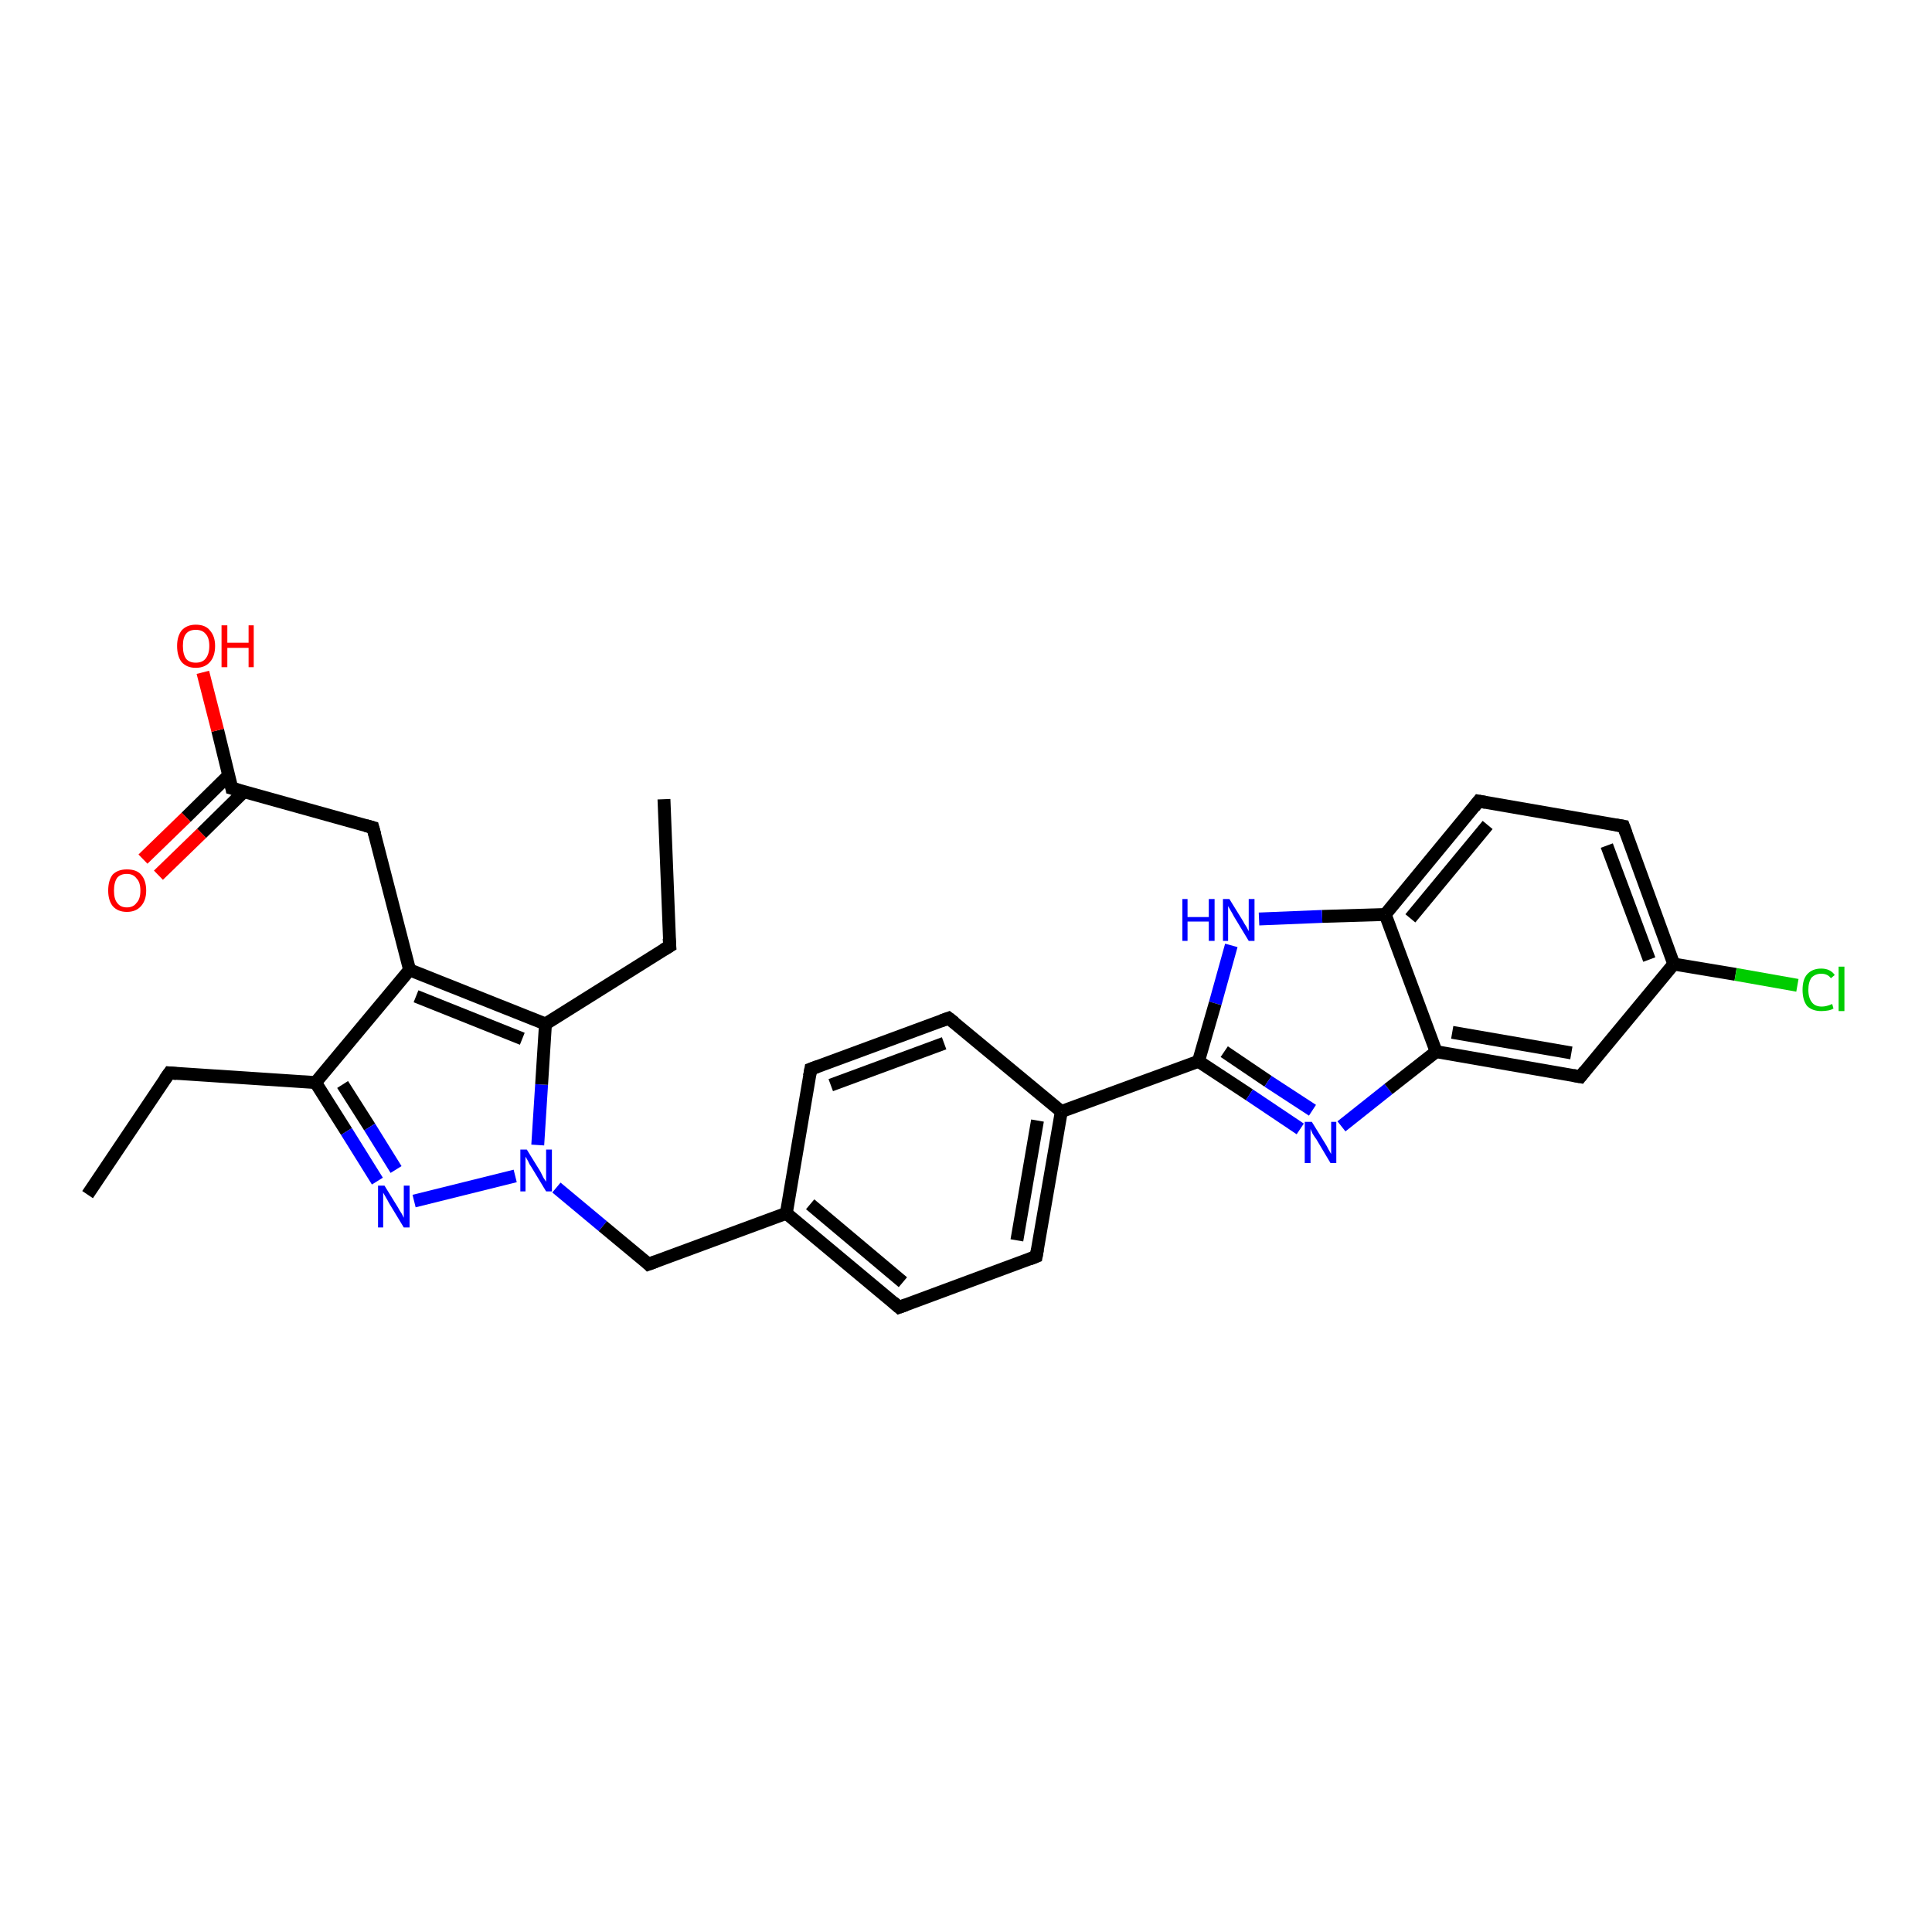 <?xml version='1.0' encoding='iso-8859-1'?>
<svg version='1.1' baseProfile='full'
              xmlns='http://www.w3.org/2000/svg'
                      xmlns:rdkit='http://www.rdkit.org/xml'
                      xmlns:xlink='http://www.w3.org/1999/xlink'
                  xml:space='preserve'
width='300px' height='300px' viewBox='0 0 300 300'>
<!-- END OF HEADER -->
<rect style='opacity:1.0;fill:#FFFFFF;stroke:none' width='300.0' height='300.0' x='0.0' y='0.0'> </rect>
<path class='bond-0 atom-0 atom-1' d='M 13.6,185.5 L 26.3,166.6' style='fill:none;fill-rule:evenodd;stroke:#000000;stroke-width:2.0px;stroke-linecap:butt;stroke-linejoin:miter;stroke-opacity:1' />
<path class='bond-1 atom-1 atom-2' d='M 26.3,166.6 L 49.0,168.1' style='fill:none;fill-rule:evenodd;stroke:#000000;stroke-width:2.0px;stroke-linecap:butt;stroke-linejoin:miter;stroke-opacity:1' />
<path class='bond-2 atom-2 atom-3' d='M 49.0,168.1 L 53.8,175.7' style='fill:none;fill-rule:evenodd;stroke:#000000;stroke-width:2.0px;stroke-linecap:butt;stroke-linejoin:miter;stroke-opacity:1' />
<path class='bond-2 atom-2 atom-3' d='M 53.8,175.7 L 58.6,183.4' style='fill:none;fill-rule:evenodd;stroke:#0000FF;stroke-width:2.0px;stroke-linecap:butt;stroke-linejoin:miter;stroke-opacity:1' />
<path class='bond-2 atom-2 atom-3' d='M 53.2,168.4 L 57.4,175.0' style='fill:none;fill-rule:evenodd;stroke:#000000;stroke-width:2.0px;stroke-linecap:butt;stroke-linejoin:miter;stroke-opacity:1' />
<path class='bond-2 atom-2 atom-3' d='M 57.4,175.0 L 61.5,181.6' style='fill:none;fill-rule:evenodd;stroke:#0000FF;stroke-width:2.0px;stroke-linecap:butt;stroke-linejoin:miter;stroke-opacity:1' />
<path class='bond-3 atom-3 atom-4' d='M 64.3,186.5 L 80.0,182.6' style='fill:none;fill-rule:evenodd;stroke:#0000FF;stroke-width:2.0px;stroke-linecap:butt;stroke-linejoin:miter;stroke-opacity:1' />
<path class='bond-4 atom-4 atom-5' d='M 86.4,184.4 L 93.6,190.4' style='fill:none;fill-rule:evenodd;stroke:#0000FF;stroke-width:2.0px;stroke-linecap:butt;stroke-linejoin:miter;stroke-opacity:1' />
<path class='bond-4 atom-4 atom-5' d='M 93.6,190.4 L 100.7,196.3' style='fill:none;fill-rule:evenodd;stroke:#000000;stroke-width:2.0px;stroke-linecap:butt;stroke-linejoin:miter;stroke-opacity:1' />
<path class='bond-5 atom-5 atom-6' d='M 100.7,196.3 L 122.1,188.4' style='fill:none;fill-rule:evenodd;stroke:#000000;stroke-width:2.0px;stroke-linecap:butt;stroke-linejoin:miter;stroke-opacity:1' />
<path class='bond-6 atom-6 atom-7' d='M 122.1,188.4 L 139.6,203.0' style='fill:none;fill-rule:evenodd;stroke:#000000;stroke-width:2.0px;stroke-linecap:butt;stroke-linejoin:miter;stroke-opacity:1' />
<path class='bond-6 atom-6 atom-7' d='M 125.8,187.0 L 140.2,199.1' style='fill:none;fill-rule:evenodd;stroke:#000000;stroke-width:2.0px;stroke-linecap:butt;stroke-linejoin:miter;stroke-opacity:1' />
<path class='bond-7 atom-7 atom-8' d='M 139.6,203.0 L 160.9,195.1' style='fill:none;fill-rule:evenodd;stroke:#000000;stroke-width:2.0px;stroke-linecap:butt;stroke-linejoin:miter;stroke-opacity:1' />
<path class='bond-8 atom-8 atom-9' d='M 160.9,195.1 L 164.8,172.6' style='fill:none;fill-rule:evenodd;stroke:#000000;stroke-width:2.0px;stroke-linecap:butt;stroke-linejoin:miter;stroke-opacity:1' />
<path class='bond-8 atom-8 atom-9' d='M 157.9,192.6 L 161.1,174.0' style='fill:none;fill-rule:evenodd;stroke:#000000;stroke-width:2.0px;stroke-linecap:butt;stroke-linejoin:miter;stroke-opacity:1' />
<path class='bond-9 atom-9 atom-10' d='M 164.8,172.6 L 147.3,158.1' style='fill:none;fill-rule:evenodd;stroke:#000000;stroke-width:2.0px;stroke-linecap:butt;stroke-linejoin:miter;stroke-opacity:1' />
<path class='bond-10 atom-10 atom-11' d='M 147.3,158.1 L 125.9,166.0' style='fill:none;fill-rule:evenodd;stroke:#000000;stroke-width:2.0px;stroke-linecap:butt;stroke-linejoin:miter;stroke-opacity:1' />
<path class='bond-10 atom-10 atom-11' d='M 146.6,162.0 L 129.0,168.5' style='fill:none;fill-rule:evenodd;stroke:#000000;stroke-width:2.0px;stroke-linecap:butt;stroke-linejoin:miter;stroke-opacity:1' />
<path class='bond-11 atom-9 atom-12' d='M 164.8,172.6 L 186.1,164.8' style='fill:none;fill-rule:evenodd;stroke:#000000;stroke-width:2.0px;stroke-linecap:butt;stroke-linejoin:miter;stroke-opacity:1' />
<path class='bond-12 atom-12 atom-13' d='M 186.1,164.8 L 194.0,170.0' style='fill:none;fill-rule:evenodd;stroke:#000000;stroke-width:2.0px;stroke-linecap:butt;stroke-linejoin:miter;stroke-opacity:1' />
<path class='bond-12 atom-12 atom-13' d='M 194.0,170.0 L 201.9,175.3' style='fill:none;fill-rule:evenodd;stroke:#0000FF;stroke-width:2.0px;stroke-linecap:butt;stroke-linejoin:miter;stroke-opacity:1' />
<path class='bond-12 atom-12 atom-13' d='M 190.1,163.3 L 196.9,167.9' style='fill:none;fill-rule:evenodd;stroke:#000000;stroke-width:2.0px;stroke-linecap:butt;stroke-linejoin:miter;stroke-opacity:1' />
<path class='bond-12 atom-12 atom-13' d='M 196.9,167.9 L 203.8,172.4' style='fill:none;fill-rule:evenodd;stroke:#0000FF;stroke-width:2.0px;stroke-linecap:butt;stroke-linejoin:miter;stroke-opacity:1' />
<path class='bond-13 atom-13 atom-14' d='M 208.3,174.9 L 215.6,169.1' style='fill:none;fill-rule:evenodd;stroke:#0000FF;stroke-width:2.0px;stroke-linecap:butt;stroke-linejoin:miter;stroke-opacity:1' />
<path class='bond-13 atom-13 atom-14' d='M 215.6,169.1 L 223.0,163.3' style='fill:none;fill-rule:evenodd;stroke:#000000;stroke-width:2.0px;stroke-linecap:butt;stroke-linejoin:miter;stroke-opacity:1' />
<path class='bond-14 atom-14 atom-15' d='M 223.0,163.3 L 245.4,167.2' style='fill:none;fill-rule:evenodd;stroke:#000000;stroke-width:2.0px;stroke-linecap:butt;stroke-linejoin:miter;stroke-opacity:1' />
<path class='bond-14 atom-14 atom-15' d='M 225.5,160.3 L 244.0,163.5' style='fill:none;fill-rule:evenodd;stroke:#000000;stroke-width:2.0px;stroke-linecap:butt;stroke-linejoin:miter;stroke-opacity:1' />
<path class='bond-15 atom-15 atom-16' d='M 245.4,167.2 L 259.9,149.7' style='fill:none;fill-rule:evenodd;stroke:#000000;stroke-width:2.0px;stroke-linecap:butt;stroke-linejoin:miter;stroke-opacity:1' />
<path class='bond-16 atom-16 atom-17' d='M 259.9,149.7 L 269.5,151.3' style='fill:none;fill-rule:evenodd;stroke:#000000;stroke-width:2.0px;stroke-linecap:butt;stroke-linejoin:miter;stroke-opacity:1' />
<path class='bond-16 atom-16 atom-17' d='M 269.5,151.3 L 279.1,153.0' style='fill:none;fill-rule:evenodd;stroke:#00CC00;stroke-width:2.0px;stroke-linecap:butt;stroke-linejoin:miter;stroke-opacity:1' />
<path class='bond-17 atom-16 atom-18' d='M 259.9,149.7 L 252.1,128.3' style='fill:none;fill-rule:evenodd;stroke:#000000;stroke-width:2.0px;stroke-linecap:butt;stroke-linejoin:miter;stroke-opacity:1' />
<path class='bond-17 atom-16 atom-18' d='M 256.1,149.0 L 249.5,131.3' style='fill:none;fill-rule:evenodd;stroke:#000000;stroke-width:2.0px;stroke-linecap:butt;stroke-linejoin:miter;stroke-opacity:1' />
<path class='bond-18 atom-18 atom-19' d='M 252.1,128.3 L 229.6,124.4' style='fill:none;fill-rule:evenodd;stroke:#000000;stroke-width:2.0px;stroke-linecap:butt;stroke-linejoin:miter;stroke-opacity:1' />
<path class='bond-19 atom-19 atom-20' d='M 229.6,124.4 L 215.1,142.0' style='fill:none;fill-rule:evenodd;stroke:#000000;stroke-width:2.0px;stroke-linecap:butt;stroke-linejoin:miter;stroke-opacity:1' />
<path class='bond-19 atom-19 atom-20' d='M 231.0,128.1 L 219.0,142.6' style='fill:none;fill-rule:evenodd;stroke:#000000;stroke-width:2.0px;stroke-linecap:butt;stroke-linejoin:miter;stroke-opacity:1' />
<path class='bond-20 atom-20 atom-21' d='M 215.1,142.0 L 205.3,142.3' style='fill:none;fill-rule:evenodd;stroke:#000000;stroke-width:2.0px;stroke-linecap:butt;stroke-linejoin:miter;stroke-opacity:1' />
<path class='bond-20 atom-20 atom-21' d='M 205.3,142.3 L 195.5,142.7' style='fill:none;fill-rule:evenodd;stroke:#0000FF;stroke-width:2.0px;stroke-linecap:butt;stroke-linejoin:miter;stroke-opacity:1' />
<path class='bond-21 atom-4 atom-22' d='M 83.5,177.8 L 84.1,168.4' style='fill:none;fill-rule:evenodd;stroke:#0000FF;stroke-width:2.0px;stroke-linecap:butt;stroke-linejoin:miter;stroke-opacity:1' />
<path class='bond-21 atom-4 atom-22' d='M 84.1,168.4 L 84.7,159.0' style='fill:none;fill-rule:evenodd;stroke:#000000;stroke-width:2.0px;stroke-linecap:butt;stroke-linejoin:miter;stroke-opacity:1' />
<path class='bond-22 atom-22 atom-23' d='M 84.7,159.0 L 104.0,146.9' style='fill:none;fill-rule:evenodd;stroke:#000000;stroke-width:2.0px;stroke-linecap:butt;stroke-linejoin:miter;stroke-opacity:1' />
<path class='bond-23 atom-23 atom-24' d='M 104.0,146.9 L 103.1,124.1' style='fill:none;fill-rule:evenodd;stroke:#000000;stroke-width:2.0px;stroke-linecap:butt;stroke-linejoin:miter;stroke-opacity:1' />
<path class='bond-24 atom-22 atom-25' d='M 84.7,159.0 L 63.6,150.6' style='fill:none;fill-rule:evenodd;stroke:#000000;stroke-width:2.0px;stroke-linecap:butt;stroke-linejoin:miter;stroke-opacity:1' />
<path class='bond-24 atom-22 atom-25' d='M 81.1,161.3 L 64.6,154.7' style='fill:none;fill-rule:evenodd;stroke:#000000;stroke-width:2.0px;stroke-linecap:butt;stroke-linejoin:miter;stroke-opacity:1' />
<path class='bond-25 atom-25 atom-26' d='M 63.6,150.6 L 57.9,128.5' style='fill:none;fill-rule:evenodd;stroke:#000000;stroke-width:2.0px;stroke-linecap:butt;stroke-linejoin:miter;stroke-opacity:1' />
<path class='bond-26 atom-26 atom-27' d='M 57.9,128.5 L 36.0,122.4' style='fill:none;fill-rule:evenodd;stroke:#000000;stroke-width:2.0px;stroke-linecap:butt;stroke-linejoin:miter;stroke-opacity:1' />
<path class='bond-27 atom-27 atom-28' d='M 36.0,122.4 L 33.8,113.4' style='fill:none;fill-rule:evenodd;stroke:#000000;stroke-width:2.0px;stroke-linecap:butt;stroke-linejoin:miter;stroke-opacity:1' />
<path class='bond-27 atom-27 atom-28' d='M 33.8,113.4 L 31.5,104.4' style='fill:none;fill-rule:evenodd;stroke:#FF0000;stroke-width:2.0px;stroke-linecap:butt;stroke-linejoin:miter;stroke-opacity:1' />
<path class='bond-28 atom-27 atom-29' d='M 35.5,120.4 L 28.9,126.9' style='fill:none;fill-rule:evenodd;stroke:#000000;stroke-width:2.0px;stroke-linecap:butt;stroke-linejoin:miter;stroke-opacity:1' />
<path class='bond-28 atom-27 atom-29' d='M 28.9,126.9 L 22.2,133.4' style='fill:none;fill-rule:evenodd;stroke:#FF0000;stroke-width:2.0px;stroke-linecap:butt;stroke-linejoin:miter;stroke-opacity:1' />
<path class='bond-28 atom-27 atom-29' d='M 37.9,122.9 L 31.3,129.4' style='fill:none;fill-rule:evenodd;stroke:#000000;stroke-width:2.0px;stroke-linecap:butt;stroke-linejoin:miter;stroke-opacity:1' />
<path class='bond-28 atom-27 atom-29' d='M 31.3,129.4 L 24.6,135.9' style='fill:none;fill-rule:evenodd;stroke:#FF0000;stroke-width:2.0px;stroke-linecap:butt;stroke-linejoin:miter;stroke-opacity:1' />
<path class='bond-29 atom-25 atom-2' d='M 63.6,150.6 L 49.0,168.1' style='fill:none;fill-rule:evenodd;stroke:#000000;stroke-width:2.0px;stroke-linecap:butt;stroke-linejoin:miter;stroke-opacity:1' />
<path class='bond-30 atom-11 atom-6' d='M 125.9,166.0 L 122.1,188.4' style='fill:none;fill-rule:evenodd;stroke:#000000;stroke-width:2.0px;stroke-linecap:butt;stroke-linejoin:miter;stroke-opacity:1' />
<path class='bond-31 atom-21 atom-12' d='M 191.2,146.8 L 188.7,155.8' style='fill:none;fill-rule:evenodd;stroke:#0000FF;stroke-width:2.0px;stroke-linecap:butt;stroke-linejoin:miter;stroke-opacity:1' />
<path class='bond-31 atom-21 atom-12' d='M 188.7,155.8 L 186.1,164.8' style='fill:none;fill-rule:evenodd;stroke:#000000;stroke-width:2.0px;stroke-linecap:butt;stroke-linejoin:miter;stroke-opacity:1' />
<path class='bond-32 atom-20 atom-14' d='M 215.1,142.0 L 223.0,163.3' style='fill:none;fill-rule:evenodd;stroke:#000000;stroke-width:2.0px;stroke-linecap:butt;stroke-linejoin:miter;stroke-opacity:1' />
<path d='M 25.6,167.6 L 26.3,166.6 L 27.4,166.7' style='fill:none;stroke:#000000;stroke-width:2.0px;stroke-linecap:butt;stroke-linejoin:miter;stroke-opacity:1;' />
<path d='M 100.4,196.0 L 100.7,196.3 L 101.8,195.9' style='fill:none;stroke:#000000;stroke-width:2.0px;stroke-linecap:butt;stroke-linejoin:miter;stroke-opacity:1;' />
<path d='M 138.7,202.2 L 139.6,203.0 L 140.7,202.6' style='fill:none;stroke:#000000;stroke-width:2.0px;stroke-linecap:butt;stroke-linejoin:miter;stroke-opacity:1;' />
<path d='M 159.9,195.5 L 160.9,195.1 L 161.1,194.0' style='fill:none;stroke:#000000;stroke-width:2.0px;stroke-linecap:butt;stroke-linejoin:miter;stroke-opacity:1;' />
<path d='M 148.2,158.8 L 147.3,158.1 L 146.2,158.5' style='fill:none;stroke:#000000;stroke-width:2.0px;stroke-linecap:butt;stroke-linejoin:miter;stroke-opacity:1;' />
<path d='M 127.0,165.6 L 125.9,166.0 L 125.7,167.1' style='fill:none;stroke:#000000;stroke-width:2.0px;stroke-linecap:butt;stroke-linejoin:miter;stroke-opacity:1;' />
<path d='M 244.3,167.0 L 245.4,167.2 L 246.1,166.3' style='fill:none;stroke:#000000;stroke-width:2.0px;stroke-linecap:butt;stroke-linejoin:miter;stroke-opacity:1;' />
<path d='M 252.5,129.4 L 252.1,128.3 L 250.9,128.1' style='fill:none;stroke:#000000;stroke-width:2.0px;stroke-linecap:butt;stroke-linejoin:miter;stroke-opacity:1;' />
<path d='M 230.7,124.6 L 229.6,124.4 L 228.9,125.3' style='fill:none;stroke:#000000;stroke-width:2.0px;stroke-linecap:butt;stroke-linejoin:miter;stroke-opacity:1;' />
<path d='M 103.0,147.5 L 104.0,146.9 L 103.9,145.7' style='fill:none;stroke:#000000;stroke-width:2.0px;stroke-linecap:butt;stroke-linejoin:miter;stroke-opacity:1;' />
<path d='M 58.2,129.6 L 57.9,128.5 L 56.8,128.2' style='fill:none;stroke:#000000;stroke-width:2.0px;stroke-linecap:butt;stroke-linejoin:miter;stroke-opacity:1;' />
<path d='M 37.1,122.7 L 36.0,122.4 L 35.9,121.9' style='fill:none;stroke:#000000;stroke-width:2.0px;stroke-linecap:butt;stroke-linejoin:miter;stroke-opacity:1;' />
<path class='atom-3' d='M 59.7 184.1
L 61.8 187.5
Q 62.0 187.9, 62.4 188.5
Q 62.7 189.1, 62.7 189.1
L 62.7 184.1
L 63.6 184.1
L 63.6 190.6
L 62.7 190.6
L 60.4 186.8
Q 60.2 186.4, 59.9 185.9
Q 59.6 185.4, 59.5 185.2
L 59.5 190.6
L 58.7 190.6
L 58.7 184.1
L 59.7 184.1
' fill='#0000FF'/>
<path class='atom-4' d='M 81.8 178.5
L 83.9 181.9
Q 84.1 182.3, 84.4 182.9
Q 84.8 183.5, 84.8 183.5
L 84.8 178.5
L 85.7 178.5
L 85.7 185.0
L 84.8 185.0
L 82.5 181.2
Q 82.2 180.8, 82.0 180.3
Q 81.7 179.8, 81.6 179.6
L 81.6 185.0
L 80.8 185.0
L 80.8 178.5
L 81.8 178.5
' fill='#0000FF'/>
<path class='atom-13' d='M 203.7 174.2
L 205.8 177.6
Q 206.0 177.9, 206.3 178.5
Q 206.7 179.2, 206.7 179.2
L 206.7 174.2
L 207.5 174.2
L 207.5 180.6
L 206.6 180.6
L 204.4 176.9
Q 204.1 176.5, 203.8 176.0
Q 203.6 175.5, 203.5 175.3
L 203.5 180.6
L 202.6 180.6
L 202.6 174.2
L 203.7 174.2
' fill='#0000FF'/>
<path class='atom-17' d='M 279.9 153.7
Q 279.9 152.1, 280.6 151.3
Q 281.4 150.4, 282.8 150.4
Q 284.2 150.4, 284.9 151.4
L 284.3 151.9
Q 283.8 151.2, 282.8 151.2
Q 281.9 151.2, 281.3 151.8
Q 280.8 152.5, 280.8 153.7
Q 280.8 155.0, 281.4 155.7
Q 281.9 156.3, 282.9 156.3
Q 283.6 156.3, 284.5 155.9
L 284.7 156.6
Q 284.4 156.8, 283.9 156.9
Q 283.4 157.0, 282.8 157.0
Q 281.4 157.0, 280.6 156.2
Q 279.9 155.3, 279.9 153.7
' fill='#00CC00'/>
<path class='atom-17' d='M 285.5 150.1
L 286.4 150.1
L 286.4 157.0
L 285.5 157.0
L 285.5 150.1
' fill='#00CC00'/>
<path class='atom-21' d='M 183.6 139.6
L 184.4 139.6
L 184.4 142.4
L 187.7 142.4
L 187.7 139.6
L 188.6 139.6
L 188.6 146.1
L 187.7 146.1
L 187.7 143.1
L 184.4 143.1
L 184.4 146.1
L 183.6 146.1
L 183.6 139.6
' fill='#0000FF'/>
<path class='atom-21' d='M 190.9 139.6
L 193.0 143.0
Q 193.2 143.4, 193.6 144.0
Q 193.9 144.6, 193.9 144.6
L 193.9 139.6
L 194.8 139.6
L 194.8 146.1
L 193.9 146.1
L 191.6 142.3
Q 191.4 141.9, 191.1 141.4
Q 190.8 140.9, 190.7 140.7
L 190.7 146.1
L 189.9 146.1
L 189.9 139.6
L 190.9 139.6
' fill='#0000FF'/>
<path class='atom-28' d='M 27.5 100.3
Q 27.5 98.8, 28.2 97.9
Q 29.0 97.0, 30.4 97.0
Q 31.9 97.0, 32.6 97.9
Q 33.4 98.8, 33.4 100.3
Q 33.4 101.9, 32.6 102.8
Q 31.8 103.7, 30.4 103.7
Q 29.0 103.7, 28.2 102.8
Q 27.5 101.9, 27.5 100.3
M 30.4 102.9
Q 31.4 102.9, 31.9 102.3
Q 32.5 101.6, 32.5 100.3
Q 32.5 99.0, 31.9 98.4
Q 31.4 97.8, 30.4 97.8
Q 29.4 97.8, 28.9 98.4
Q 28.4 99.0, 28.4 100.3
Q 28.4 101.6, 28.9 102.3
Q 29.4 102.9, 30.4 102.9
' fill='#FF0000'/>
<path class='atom-28' d='M 34.4 97.1
L 35.3 97.1
L 35.3 99.8
L 38.6 99.8
L 38.6 97.1
L 39.4 97.1
L 39.4 103.6
L 38.6 103.6
L 38.6 100.6
L 35.3 100.6
L 35.3 103.6
L 34.4 103.6
L 34.4 97.1
' fill='#FF0000'/>
<path class='atom-29' d='M 16.8 138.3
Q 16.8 136.7, 17.5 135.8
Q 18.3 135.0, 19.7 135.0
Q 21.2 135.0, 21.9 135.8
Q 22.7 136.7, 22.7 138.3
Q 22.7 139.8, 21.9 140.7
Q 21.1 141.6, 19.7 141.6
Q 18.3 141.6, 17.5 140.7
Q 16.8 139.8, 16.8 138.3
M 19.7 140.9
Q 20.7 140.9, 21.2 140.2
Q 21.8 139.6, 21.8 138.3
Q 21.8 137.0, 21.2 136.4
Q 20.7 135.7, 19.7 135.7
Q 18.7 135.7, 18.2 136.3
Q 17.7 137.0, 17.7 138.3
Q 17.7 139.6, 18.2 140.2
Q 18.7 140.9, 19.7 140.9
' fill='#FF0000'/>
</svg>
